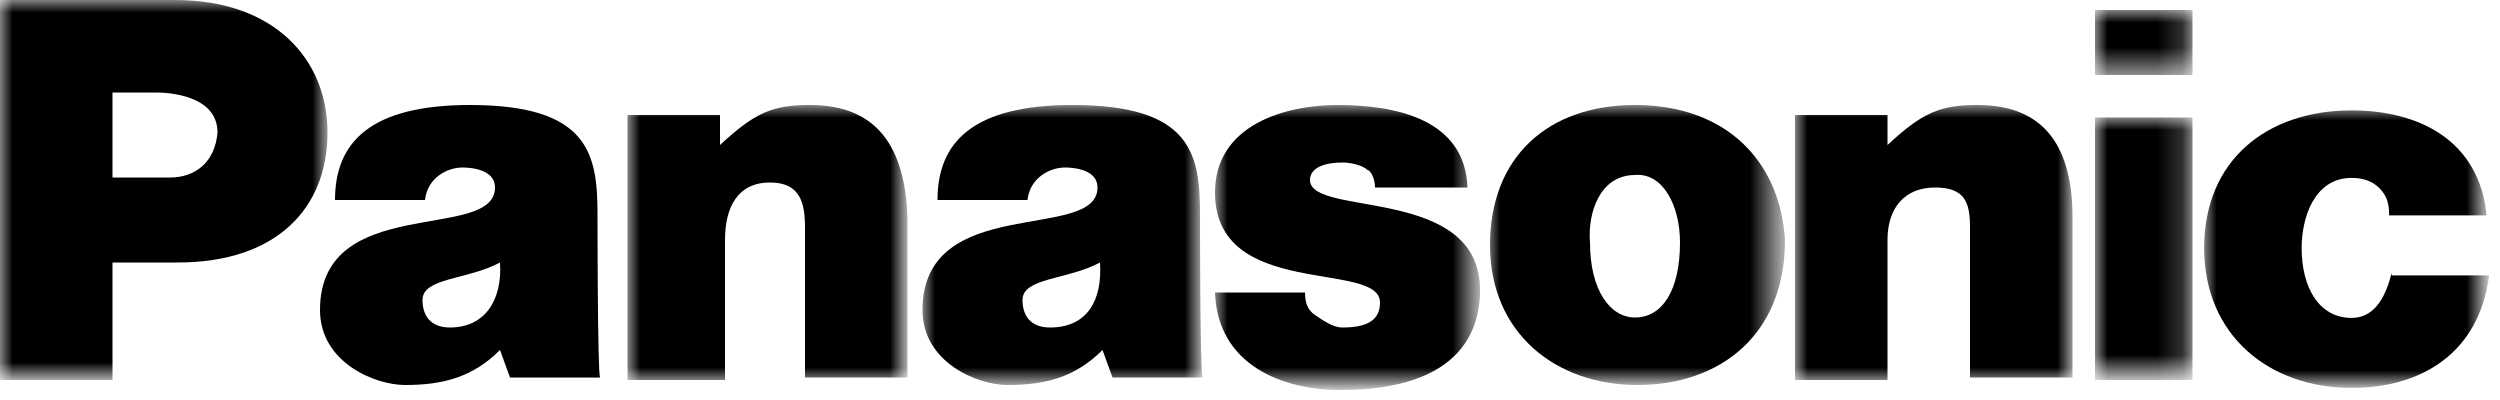 <?xml version="1.0" encoding="utf-8"?>
<!-- Generator: Adobe Illustrator 24.1.0, SVG Export Plug-In . SVG Version: 6.00 Build 0)  -->
<svg version="1.1" id="Layer_1" xmlns="http://www.w3.org/2000/svg" xmlns:xlink="http://www.w3.org/1999/xlink" x="0px" y="0px"
	 viewBox="0 0 100 16" style="enable-background:new 0 0 100 16;" xml:space="preserve">
<style type="text/css">
	.st0{fill-rule:evenodd;clip-rule:evenodd;}
	.st1{filter:url(#Adobe_OpacityMaskFilter);}
	.st2{fill-rule:evenodd;clip-rule:evenodd;fill:#FFFFFF;}
	.st3{mask:url(#mask-2_1_);fill-rule:evenodd;clip-rule:evenodd;}
	.st4{filter:url(#Adobe_OpacityMaskFilter_1_);}
	.st5{mask:url(#mask-4_1_);fill-rule:evenodd;clip-rule:evenodd;}
	.st6{filter:url(#Adobe_OpacityMaskFilter_2_);}
	.st7{mask:url(#mask-4_2_);fill-rule:evenodd;clip-rule:evenodd;}
	.st8{filter:url(#Adobe_OpacityMaskFilter_3_);}
	.st9{mask:url(#mask-4_3_);fill-rule:evenodd;clip-rule:evenodd;}
	.st10{filter:url(#Adobe_OpacityMaskFilter_4_);}
	.st11{mask:url(#mask-4_4_);fill-rule:evenodd;clip-rule:evenodd;}
	.st12{filter:url(#Adobe_OpacityMaskFilter_5_);}
	.st13{mask:url(#mask-4_5_);fill-rule:evenodd;clip-rule:evenodd;}
	.st14{filter:url(#Adobe_OpacityMaskFilter_6_);}
	.st15{mask:url(#mask-4_6_);fill-rule:evenodd;clip-rule:evenodd;}
	.st16{filter:url(#Adobe_OpacityMaskFilter_7_);}
	.st17{mask:url(#mask-4_7_);fill-rule:evenodd;clip-rule:evenodd;}
	.st18{filter:url(#Adobe_OpacityMaskFilter_8_);}
	.st19{mask:url(#mask-4_8_);fill-rule:evenodd;clip-rule:evenodd;}
</style>
<desc>Created with Sketch.</desc>
<g id="Page-1">
	<g id="Desktop-HD-Strategy" transform="translate(-217, -3723)">
		<g id="Group-15" transform="translate(217, 3723)">
			<path id="Fill-1" class="st0" d="M23.9,8.6c0-2.4-0.3-4.4-5.1-4.4c-4,0-5.4,1.5-5.4,3.8H17c0.1-0.9,0.9-1.3,1.5-1.3
				c0.4,0,1.3,0.1,1.3,0.8c0,2.2-7,0.2-7,4.9c0,2.1,2.2,3,3.4,3c1.5,0,2.7-0.3,3.8-1.4l0.4,1.1h3.6C23.9,14.8,23.9,8.6,23.9,8.6
				 M18,13.1c-0.8,0-1.1-0.5-1.1-1.1c0-0.9,1.8-0.8,3.1-1.5C20.1,12,19.4,13.1,18,13.1"/>
			<g id="Group-5" transform="translate(87.766, 3.816)">
				<g id="Clip-4">
				</g>
				<defs>
					<filter id="Adobe_OpacityMaskFilter" filterUnits="userSpaceOnUse" x="0.4" y="0.5" width="11.4" height="11.1">
						<feColorMatrix  type="matrix" values="1 0 0 0 0  0 1 0 0 0  0 0 1 0 0  0 0 0 1 0"/>
					</filter>
				</defs>
				<mask maskUnits="userSpaceOnUse" x="0.4" y="0.5" width="11.4" height="11.1" id="mask-2_1_">
					<g class="st1">
						<polygon id="path-1_1_" class="st2" points="0.4,0.5 11.7,0.5 11.7,11.6 0.4,11.6 						"/>
					</g>
				</mask>
				<path id="Fill-3" class="st3" d="M7.9,7.1C7.7,7.9,7.3,8.9,6.3,8.9c-1.3,0-2-1.2-2-2.8c0-1.2,0.5-2.8,2-2.8
					c0.4,0,0.8,0.1,1.1,0.4c0.3,0.3,0.4,0.6,0.4,1.1h3.9c-0.3-3-2.7-4.2-5.4-4.2c-3.4,0-5.9,2-5.9,5.5c0,3.5,2.6,5.6,5.9,5.6
					c2.8,0,5.1-1.4,5.5-4.5H7.9"/>
			</g>
			<g id="Clip-7">
			</g>
			<defs>
				<filter id="Adobe_OpacityMaskFilter_1_" filterUnits="userSpaceOnUse" x="83.8" y="4.7" width="3.9" height="10.5">
					<feColorMatrix  type="matrix" values="1 0 0 0 0  0 1 0 0 0  0 0 1 0 0  0 0 0 1 0"/>
				</filter>
			</defs>
			<mask maskUnits="userSpaceOnUse" x="83.8" y="4.7" width="3.9" height="10.5" id="mask-4_1_">
				<g class="st4">
					<polygon id="path-3_1_" class="st2" points="0,15.5 99.5,15.5 99.5,0 0,0 					"/>
				</g>
			</mask>
			<polygon id="Fill-6" class="st5" points="83.8,15.2 87.7,15.2 87.7,4.7 83.8,4.7 			"/>
			<defs>
				<filter id="Adobe_OpacityMaskFilter_2_" filterUnits="userSpaceOnUse" x="83.8" y="0.4" width="3.9" height="2.7">
					<feColorMatrix  type="matrix" values="1 0 0 0 0  0 1 0 0 0  0 0 1 0 0  0 0 0 1 0"/>
				</filter>
			</defs>
			<mask maskUnits="userSpaceOnUse" x="83.8" y="0.4" width="3.9" height="2.7" id="mask-4_2_">
				<g class="st6">
					<polygon id="path-3_2_" class="st2" points="0,15.5 99.5,15.5 99.5,0 0,0 					"/>
				</g>
			</mask>
			<polygon id="Fill-8" class="st7" points="83.8,3 87.7,3 87.7,0.4 83.8,0.4 			"/>
			<defs>
				<filter id="Adobe_OpacityMaskFilter_3_" filterUnits="userSpaceOnUse" x="59.5" y="4.2" width="11.7" height="11.2">
					<feColorMatrix  type="matrix" values="1 0 0 0 0  0 1 0 0 0  0 0 1 0 0  0 0 0 1 0"/>
				</filter>
			</defs>
			<mask maskUnits="userSpaceOnUse" x="59.5" y="4.2" width="11.7" height="11.2" id="mask-4_3_">
				<g class="st8">
					<polygon id="path-3_3_" class="st2" points="0,15.5 99.5,15.5 99.5,0 0,0 					"/>
				</g>
			</mask>
			<path id="Fill-9" class="st9" d="M65.4,4.2c-3.5,0-5.8,2.1-5.8,5.6c0,3.5,2.6,5.6,5.9,5.6c3.3,0,5.9-2,5.9-5.8
				C71.2,6.4,69,4.2,65.4,4.2 M65.4,12.7c-1,0-1.8-1.1-1.8-3C63.5,8.5,64,7,65.4,7c1.1-0.1,1.8,1.2,1.8,2.7
				C67.2,11.6,66.5,12.7,65.4,12.7"/>
			<defs>
				<filter id="Adobe_OpacityMaskFilter_4_" filterUnits="userSpaceOnUse" x="48.6" y="4.2" width="10.6" height="11.4">
					<feColorMatrix  type="matrix" values="1 0 0 0 0  0 1 0 0 0  0 0 1 0 0  0 0 0 1 0"/>
				</filter>
			</defs>
			<mask maskUnits="userSpaceOnUse" x="48.6" y="4.2" width="10.6" height="11.4" id="mask-4_4_">
				<g class="st10">
					<polygon id="path-3_4_" class="st2" points="0,15.5 99.5,15.5 99.5,0 0,0 					"/>
				</g>
			</mask>
			<path id="Fill-10" class="st11" d="M52.4,7.2c0-0.5,0.6-0.7,1.3-0.7c0.3,0,0.8,0.1,1,0.3C54.8,6.8,55,7.1,55,7.5h3.7
				c-0.1-2.7-2.8-3.3-5.2-3.3c-2.1,0-4.9,0.8-4.9,3.5c0,4.3,6.6,2.7,6.6,4.4c0,0.7-0.5,1-1.5,1c-0.4,0-0.8-0.3-1.1-0.5
				c-0.3-0.2-0.4-0.5-0.4-0.9h-3.6c0.1,2.9,2.7,3.9,5,3.9c4.3,0,5.6-1.9,5.6-4C59.2,7.4,52.4,8.7,52.4,7.2"/>
			<defs>
				<filter id="Adobe_OpacityMaskFilter_5_" filterUnits="userSpaceOnUse" x="36.9" y="4.2" width="11.2" height="11.3">
					<feColorMatrix  type="matrix" values="1 0 0 0 0  0 1 0 0 0  0 0 1 0 0  0 0 0 1 0"/>
				</filter>
			</defs>
			<mask maskUnits="userSpaceOnUse" x="36.9" y="4.2" width="11.2" height="11.3" id="mask-4_5_">
				<g class="st12">
					<polygon id="path-3_5_" class="st2" points="0,15.5 99.5,15.5 99.5,0 0,0 					"/>
				</g>
			</mask>
			<path id="Fill-11" class="st13" d="M48,8.6c0-2.4-0.3-4.4-5.1-4.4c-4,0-5.4,1.5-5.4,3.8h3.6c0.1-0.9,0.9-1.3,1.5-1.3
				c0.4,0,1.3,0.1,1.3,0.8c0,2.2-7,0.2-7,4.9c0,2.1,2.2,3,3.4,3c1.5,0,2.7-0.3,3.8-1.4l0.4,1.1h3.6C48,14.8,48,8.6,48,8.6 M42,13.1
				c-0.8,0-1.1-0.5-1.1-1.1c0-0.9,1.8-0.8,3.1-1.5C44.1,12,43.5,13.1,42,13.1"/>
			<defs>
				<filter id="Adobe_OpacityMaskFilter_6_" filterUnits="userSpaceOnUse" x="0" y="0" width="13.1" height="15.2">
					<feColorMatrix  type="matrix" values="1 0 0 0 0  0 1 0 0 0  0 0 1 0 0  0 0 0 1 0"/>
				</filter>
			</defs>
			<mask maskUnits="userSpaceOnUse" x="0" y="0" width="13.1" height="15.2" id="mask-4_6_">
				<g class="st14">
					<polygon id="path-3_6_" class="st2" points="0,15.5 99.5,15.5 99.5,0 0,0 					"/>
				</g>
			</mask>
			<path id="Fill-12" class="st15" d="M7,0H0v15.2h4.5v-4.7h2.6c4,0,6-2.2,6-5.2C13.1,2.4,11,0,7,0 M6.8,7.1H4.5V3.7h1.7
				c1,0,2.5,0.3,2.5,1.6C8.6,6.5,7.8,7.1,6.8,7.1"/>
			<defs>
				<filter id="Adobe_OpacityMaskFilter_7_" filterUnits="userSpaceOnUse" x="71.8" y="4.2" width="11.1" height="11">
					<feColorMatrix  type="matrix" values="1 0 0 0 0  0 1 0 0 0  0 0 1 0 0  0 0 0 1 0"/>
				</filter>
			</defs>
			<mask maskUnits="userSpaceOnUse" x="71.8" y="4.2" width="11.1" height="11" id="mask-4_7_">
				<g class="st16">
					<polygon id="path-3_7_" class="st2" points="0,15.5 99.5,15.5 99.5,0 0,0 					"/>
				</g>
			</mask>
			<path id="Fill-13" class="st17" d="M79.1,4.2c-1.5,0-2.2,0.3-3.6,1.6l0-1.2l-3.7,0v10.6h3.7V9.6c0-1.3,0.7-2.1,1.9-2.1
				c1.2,0,1.4,0.6,1.4,1.6v6h4.1V8.7C82.9,5.9,81.8,4.2,79.1,4.2"/>
			<defs>
				<filter id="Adobe_OpacityMaskFilter_8_" filterUnits="userSpaceOnUse" x="25.1" y="4.2" width="11.1" height="11">
					<feColorMatrix  type="matrix" values="1 0 0 0 0  0 1 0 0 0  0 0 1 0 0  0 0 0 1 0"/>
				</filter>
			</defs>
			<mask maskUnits="userSpaceOnUse" x="25.1" y="4.2" width="11.1" height="11" id="mask-4_8_">
				<g class="st18">
					<polygon id="path-3_8_" class="st2" points="0,15.5 99.5,15.5 99.5,0 0,0 					"/>
				</g>
			</mask>
			<path id="Fill-14" class="st19" d="M32.4,4.2c-1.5,0-2.2,0.3-3.6,1.6l0-1.2l-3.7,0v10.6H29V9.6c0-1.3,0.5-2.3,1.8-2.3
				c1.2,0,1.4,0.8,1.4,1.8v6h4.1V8.7C36.2,5.9,35.1,4.2,32.4,4.2"/>
		</g>
	</g>
</g>
</svg>
